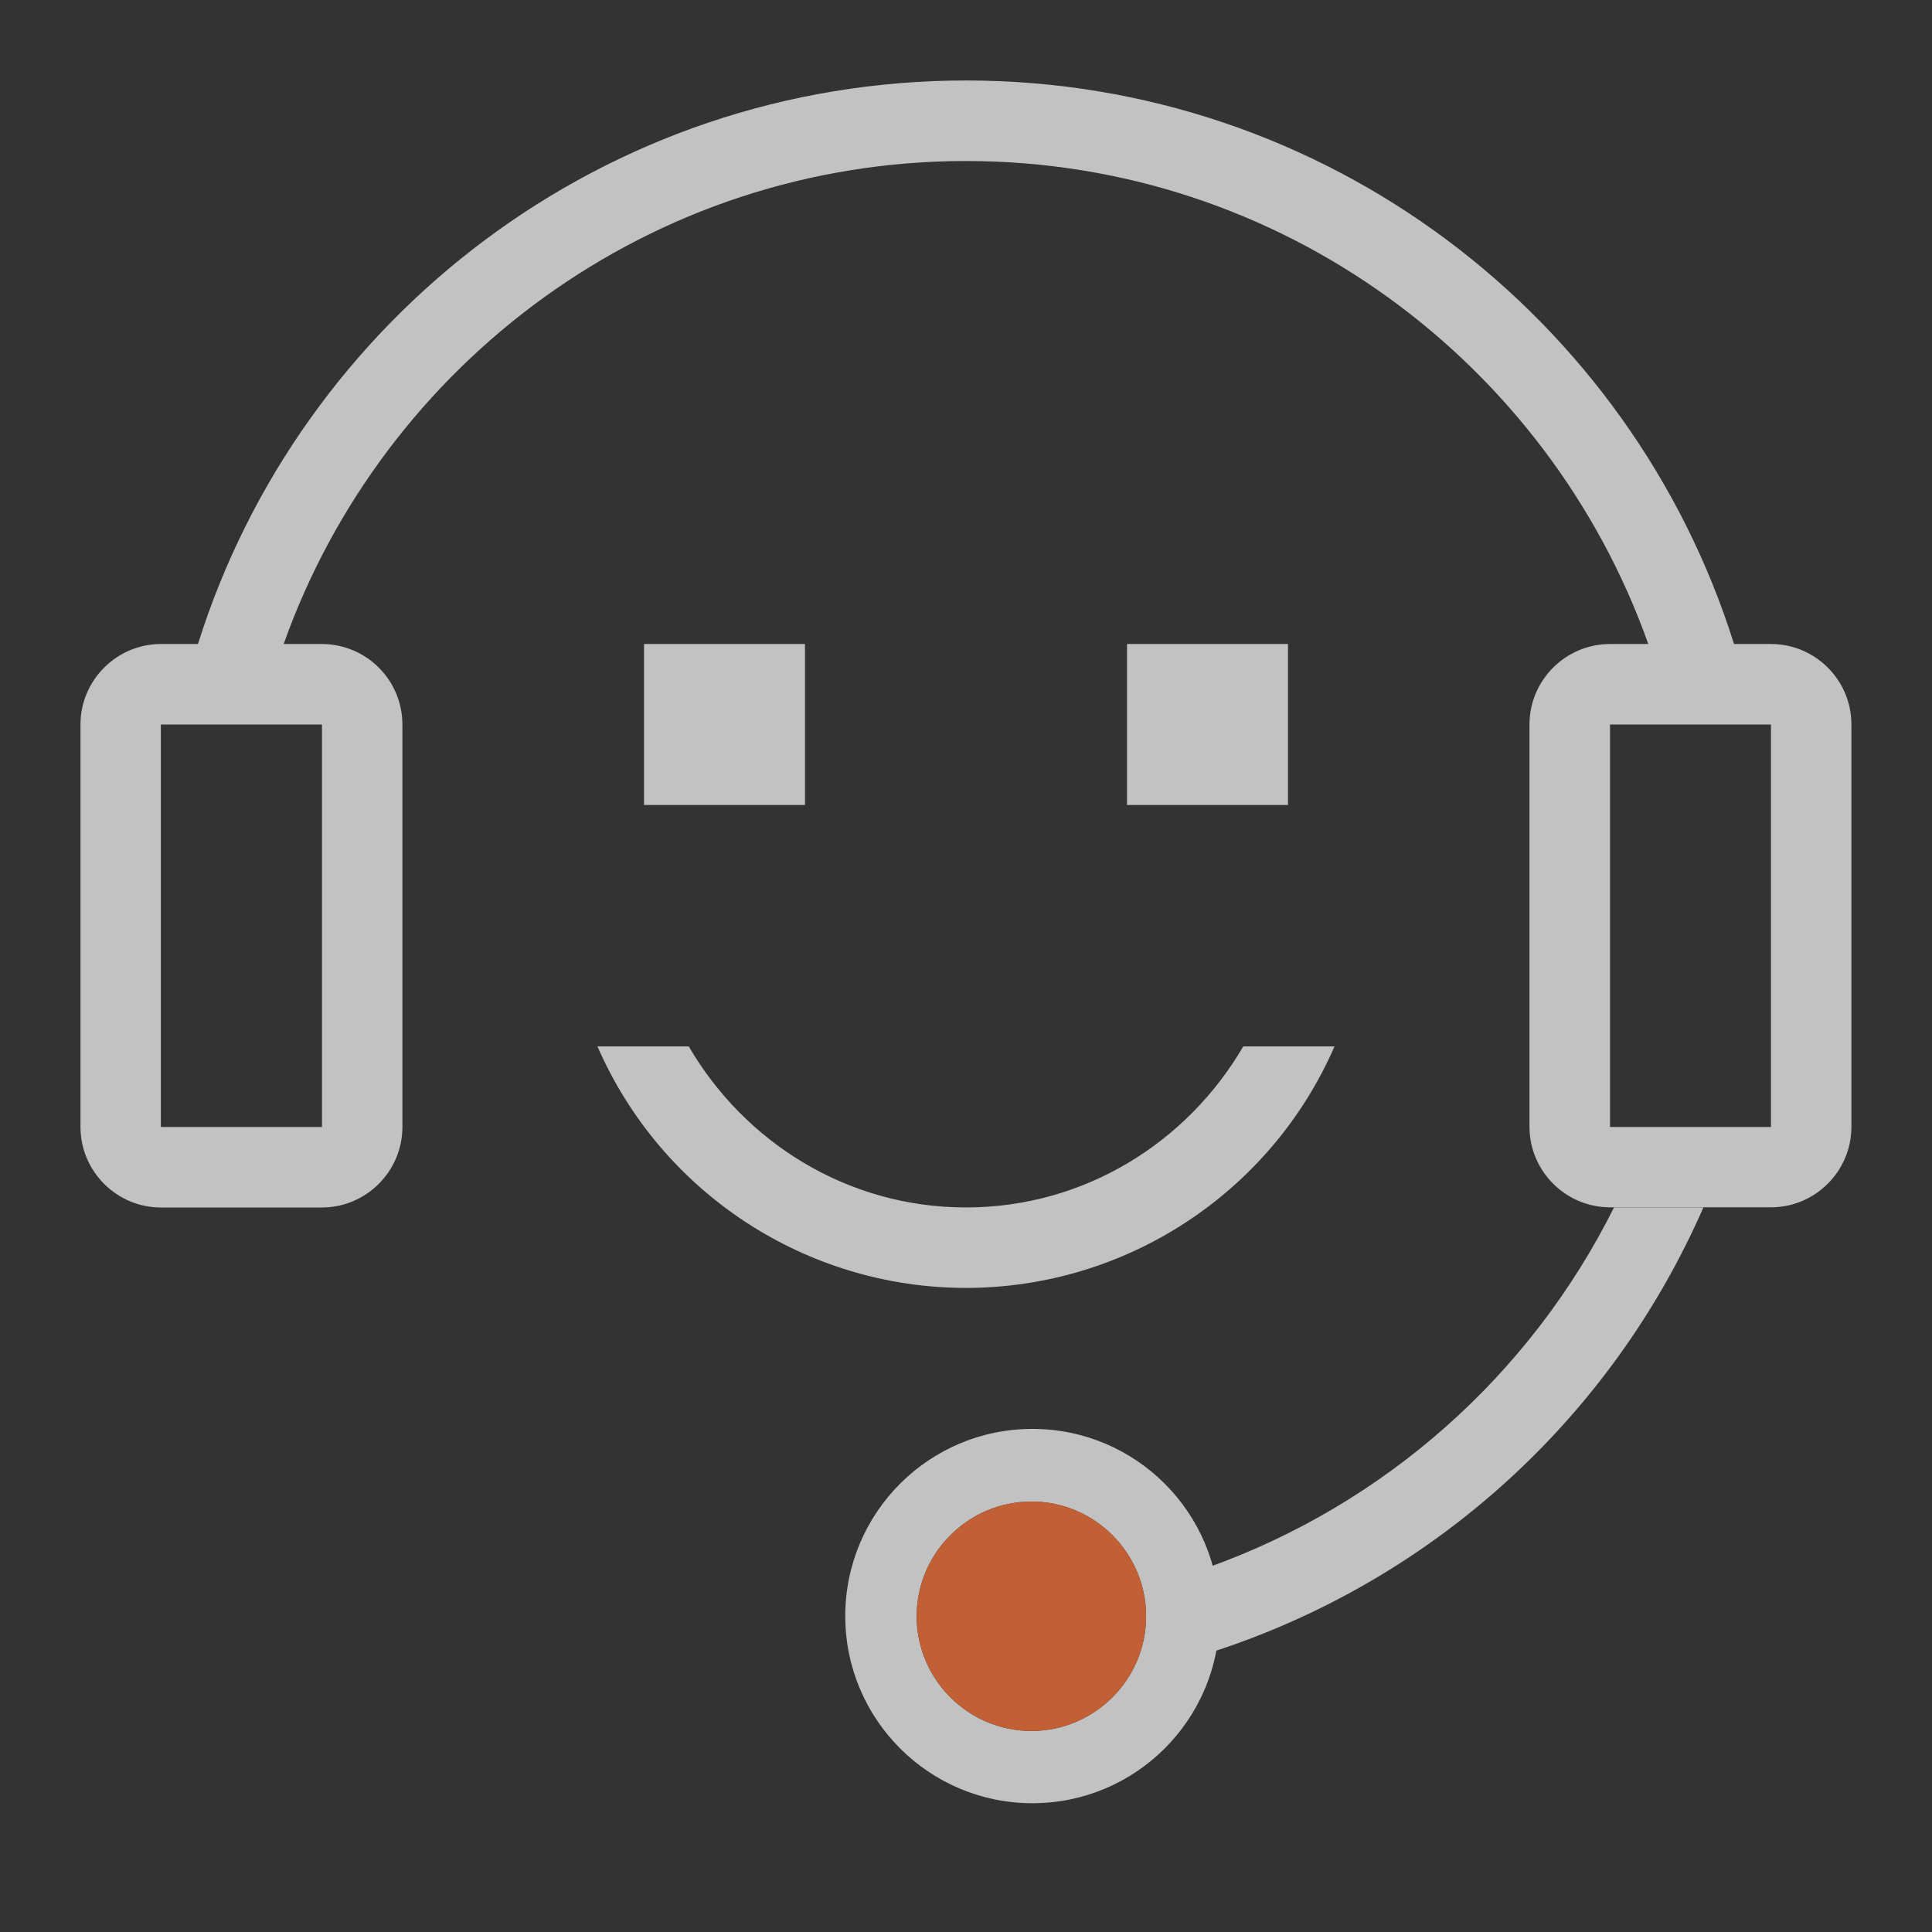 <?xml version="1.0" encoding="UTF-8"?>
<svg width="32px" height="32px" viewBox="0 0 32 32" version="1.1" xmlns="http://www.w3.org/2000/svg" xmlns:xlink="http://www.w3.org/1999/xlink">
    <rect x="0" y="0" width="32" height="32" fill="#333333" stroke="none"/>
    <!-- Generator: Sketch 59.1 (86144) - https://sketch.com -->
    <title>联系我们</title>
    <desc>Created with Sketch.</desc>
    <g id="页面-1" stroke="none" stroke-width="1" fill="none" fill-rule="evenodd" opacity="0.7">
        <g id="首页B-3定" transform="translate(-1334, -4844)">
            <g id="底部" transform="translate(0, 4721)">
                <g id="我的客服" transform="translate(1334, 123)">
                    <path d="M5.333,12 L5.333,18.667 L2.664,18.667 L2.664,12 L5.331,12 L5.333,12 Z M5.333,10.667 L2.664,10.667 C1.932,10.667 1.333,11.267 1.333,12 L1.333,18.667 C1.333,19.4 1.932,20 2.665,20 L5.332,20 C6.065,20 6.665,19.4 6.665,18.667 L6.665,12 C6.664,11.264 6.068,10.668 5.332,10.667 L5.333,10.667 Z M29.333,12 L29.333,18.667 L26.667,18.667 L26.667,12 L29.333,12 Z M29.333,10.667 L26.667,10.667 C25.933,10.667 25.333,11.265 25.333,11.999 L25.333,18.664 C25.333,19.397 25.933,19.997 26.667,19.997 L29.333,19.997 C30.067,19.997 30.665,19.397 30.665,18.664 L30.665,12.001 C30.667,11.267 30.068,10.667 29.335,10.667 L29.333,10.667 Z M17.083,24.87 C18.13,24.87 18.983,25.724 18.983,26.77 C18.983,27.817 18.13,28.67 17.083,28.67 C16.037,28.67 15.183,27.817 15.183,26.771 C15.183,25.724 16.037,24.871 17.083,24.871 L17.083,24.87 Z M17.1,23.667 C15.388,23.667 14,25.055 14,26.767 C14,28.479 15.388,29.867 17.1,29.867 C18.812,29.867 20.2,28.479 20.2,26.767 C20.2,25.055 18.812,23.667 17.1,23.667 Z M13.333,10.667 L10.667,10.667 L10.667,13.333 L13.333,13.333 L13.333,10.667 L13.333,10.667 Z M21.333,10.667 L18.667,10.667 L18.667,13.333 L21.333,13.333 L21.333,10.667 L21.333,10.667 Z M20.592,17.332 C19.667,18.919 17.965,19.999 16,19.999 C14.035,19.999 12.333,18.919 11.408,17.332 L9.896,17.332 C10.954,19.76 13.351,21.331 16,21.332 C18.649,21.33 21.045,19.76 22.104,17.332 L20.592,17.332 L20.592,17.332 Z M4.699,10.665 C6.352,6.016 10.787,2.667 16,2.667 C21.213,2.667 25.648,6.013 27.301,10.667 L28.721,10.667 C27.023,5.259 21.969,1.333 16,1.333 C10.031,1.333 4.977,5.257 3.279,10.667 L4.699,10.667 L4.699,10.665 Z M26.733,19.999 C25.344,22.782 22.931,24.92 20,25.965 L20,27.387 C23.675,26.224 26.669,23.531 28.213,20 L26.733,20 L26.733,19.999 Z" id="形状" fill="#FFFFFF" fill-rule="nonzero"></path>
                    <path d="M17.083,24.87 C18.13,24.87 18.983,25.724 18.983,26.77 C18.983,27.817 18.13,28.67 17.083,28.67 C16.037,28.67 15.183,27.817 15.183,26.771 C15.183,25.724 16.037,24.871 17.083,24.871 L17.083,24.87 Z" id="路径" fill="#FF7336"></path>
                    <rect id="矩形" fill="#000000" fill-rule="nonzero" opacity="0" x="0" y="0" width="32" height="32"></rect>
                </g>
            </g>
        </g>
    </g>
</svg>